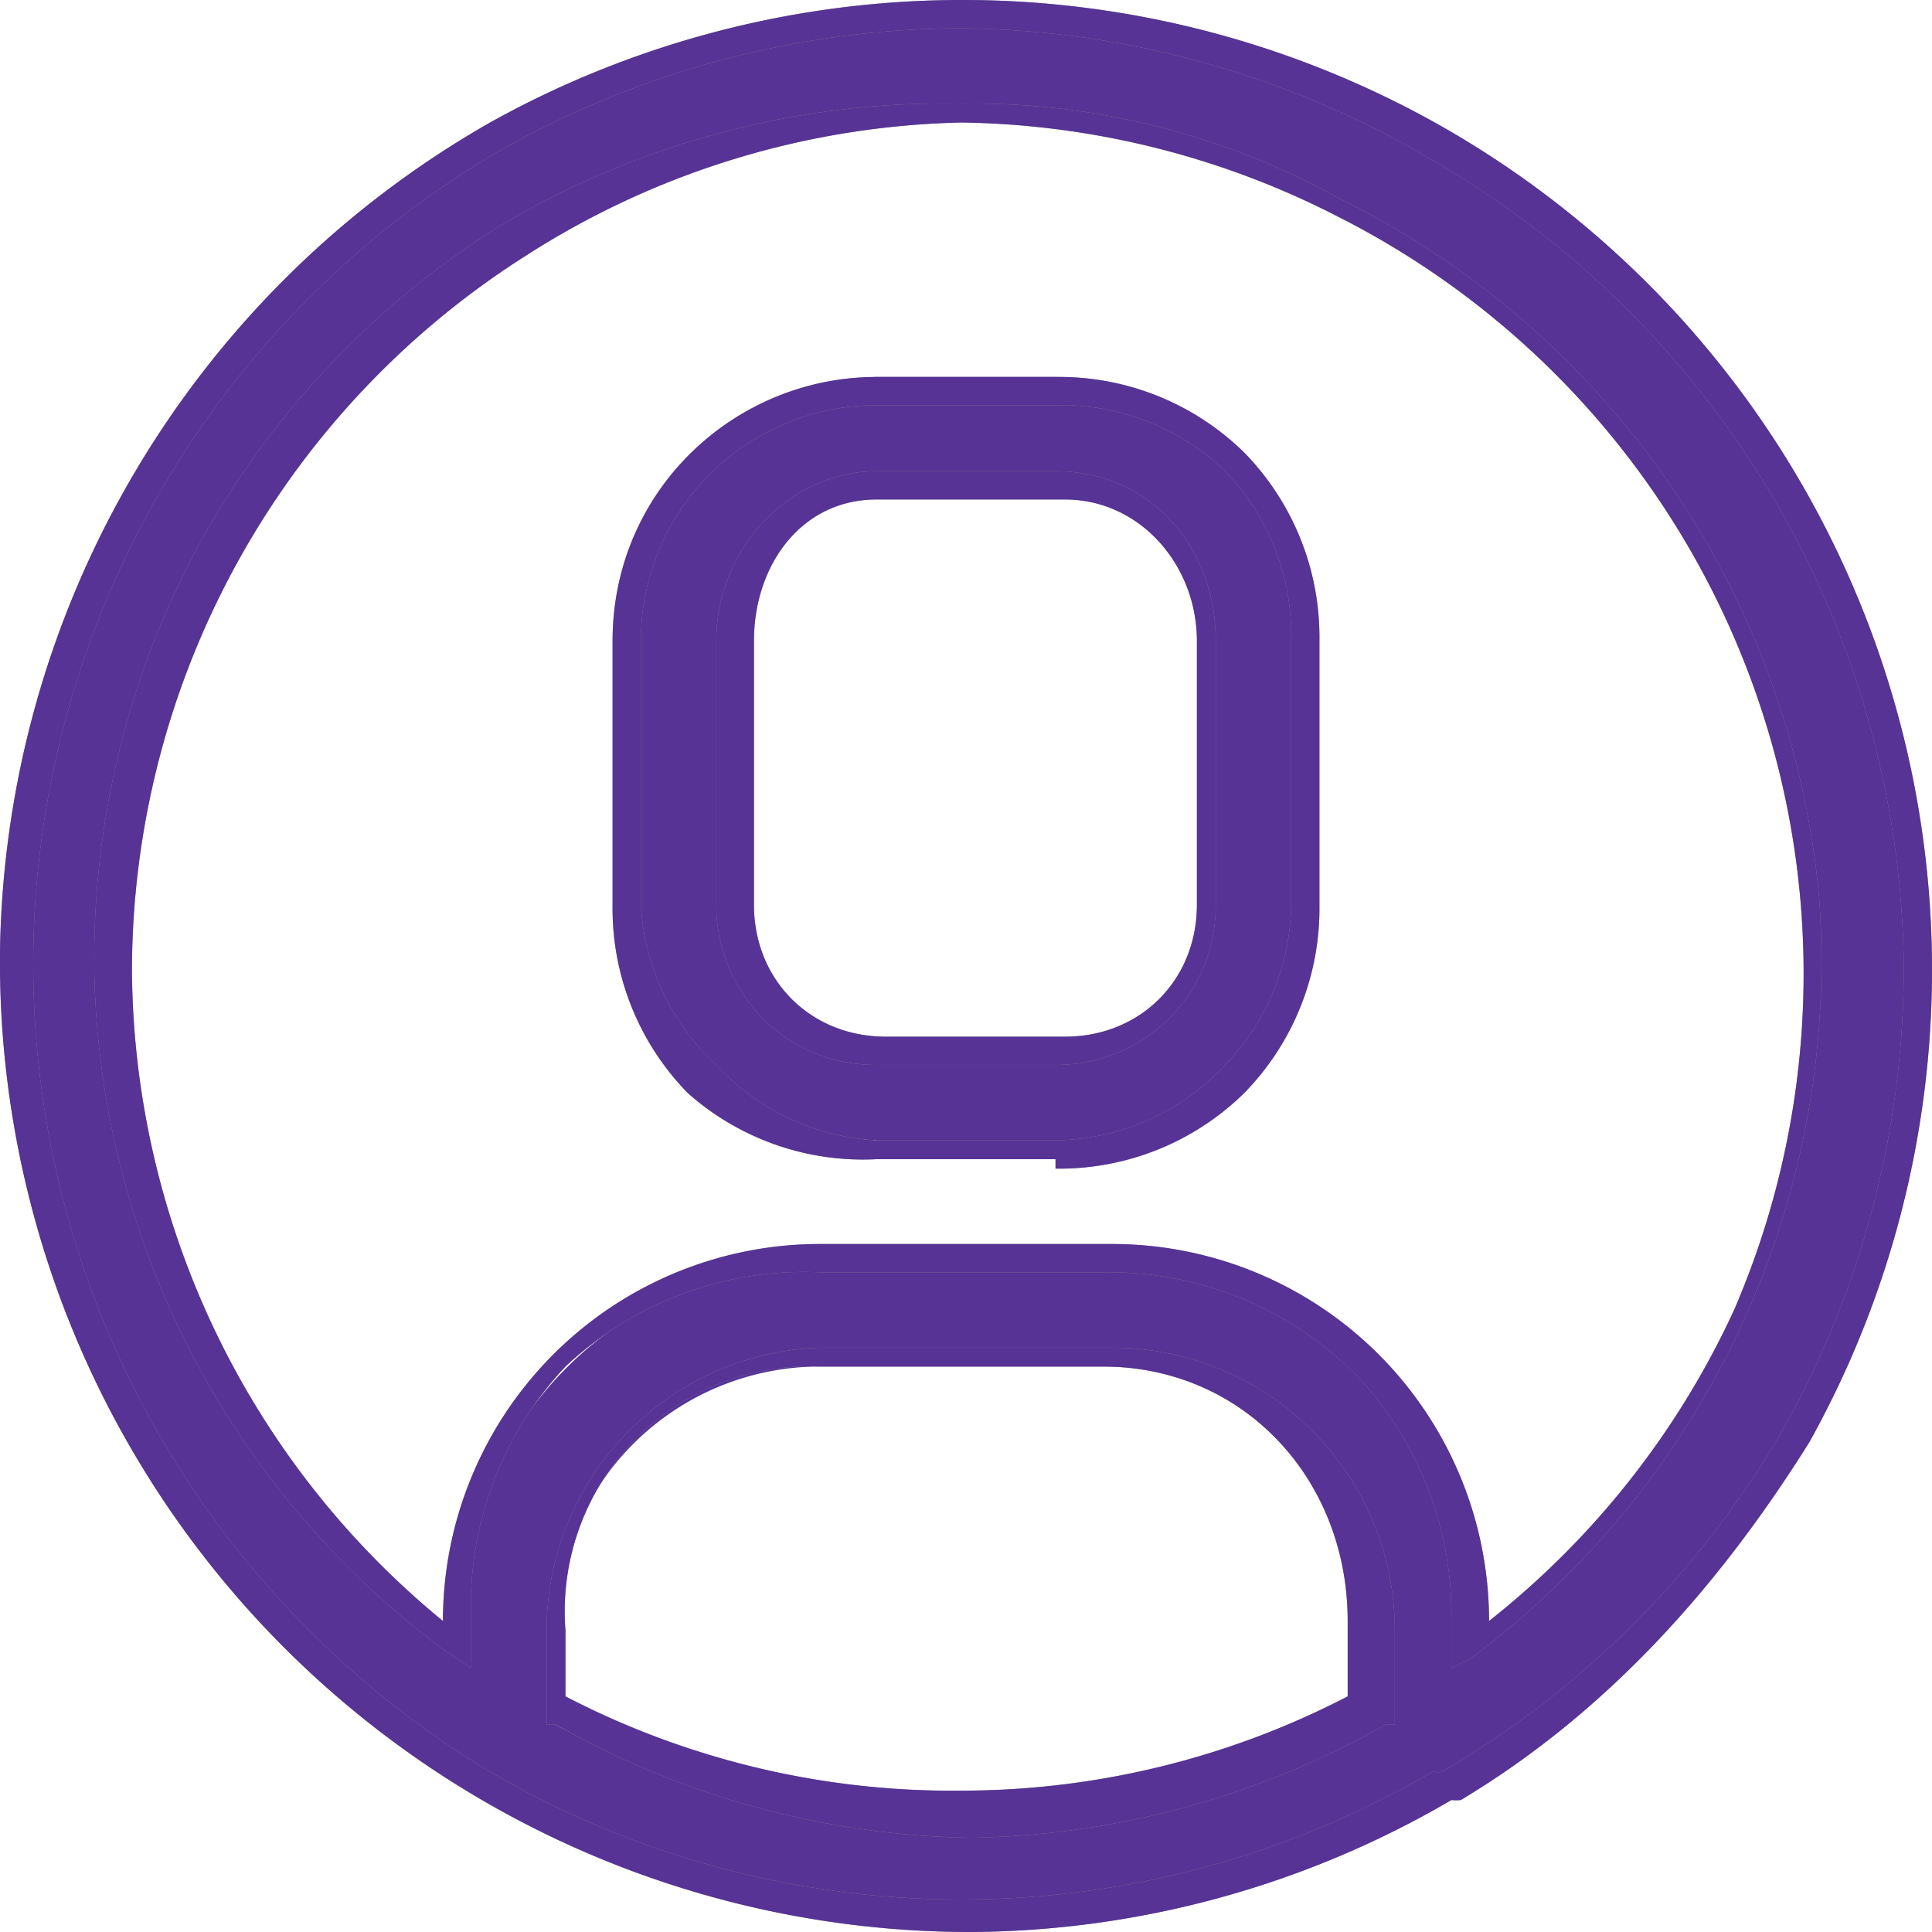 <svg xmlns="http://www.w3.org/2000/svg" xmlns:xlink="http://www.w3.org/1999/xlink" viewBox="0 0 205 205">
  <path d="M93 122h19a27 27 0 00 26-26V68A27 27 0 00 112 40H93a27 27 0 00-26 27v28a27 27 0 00 26 26zM77 68a16 16 0 01 16-16h19a16 16 0 01 16 16v28a16 16 0 01-16 16H93a16 16 0 01-16-16zm127 35c0-36-20-70-50-88a101 101 0 00-101 0 96 96 0 00-51 87 101 101 0 00 50 87v1a100 100 0 00 101 0 101 101 0 00 50-87zm-192 0a90 90 0 01 43-77 90 90 0 01 88-4 90 90 0 01 13 153v-2a38 38 0 00-38-39H87a38 38 0 00-38 39v2a90 90 0 01-37-72zm47 80v-10a28 28 0 01 28-28h31a28 28 0 01 28 28v10a90 90 0 01-87 0" fill="#563395"/>
  <use xlink:href="#a" fill="#989899"/>
  <use xlink:href="#a" fill="#563395"/>
  <defs>
    <path d="M103 205A103 103 0 01 0 101a103 103 0 01 52-88 103 103 0 01 50-13 103 103 0 01 52 14 103 103 0 01 51 89 103 103 0 01-13 50c-10 16-22 29-37 38a6 6 0 01-1 0 102 102 0 01-51 14zm0-202a100 100 0 00-50 13 100 100 0 00-1 172 99 99 0 00 100 0 3 3 0 00 1 0 100 100 0 00 36-36 100 100 0 00 13-50 100 100 0 00-50-85 100 100 0 00-50-14zm0 192a92 92 0 01-44-12h-1v-10a30 30 0 01 29-30h31a30 30 0 01 30 30v10h-1a92 92 0 01-44 12zM60 180a89 89 0 00 42 10 89 89 0 00 41-10v-8c0-15-11-27-26-27h-30A26 26 0 00 60 173zm94-3v-5a37 37 0 00-10-26 37 37 0 00-27-11h-30a37 37 0 00-27 10 37 37 0 00-10 27v5l-3-2A92 92 0 01 10 103v-1a92 92 0 01 11-44 92 92 0 01 32-34 92 92 0 01 49-13 80 80 0 01 40 10 92 92 0 01 51 74 92 92 0 01-37 81zm-140-74a90 90 0 00 33 69 40 40 0 01 40-40h31a40 40 0 01 40 40 90 90 0 00 26-33 90 90 0 00-8-86 90 90 0 00-34-30 90 90 0 00-40-10 89 89 0 00-46 14 90 90 0 00-42 76zm98 20H93a28 28 0 01-20-7 28 28 0 01-8-20V68C65 52 78 40 93 40h19a28 28 0 01 20 8 28 28 0 01 8 20v28a28 28 0 01-8 20 28 28 0 01-20 8zm-19-80a25 25 0 00-25 25v28a25 25 0 00 8 17 25 25 0 00 17 8h19a25 25 0 00 18-8 25 25 0 00 7-17V68A25 25 0 00 130 50a25 25 0 00-18-7zm19 70H93c-10 0-17-8-17-17V68c0-10 8-18 17-18h19c10 0 17 8 17 18v28c0 10-8 17-17 17zm-19-60C85 53 80 60 80 68v28c0 8 6 14 14 14h19c8 0 14-6 14-14V68c0-8-6-15-14-15" id="a"/>
  </defs>
</svg>
